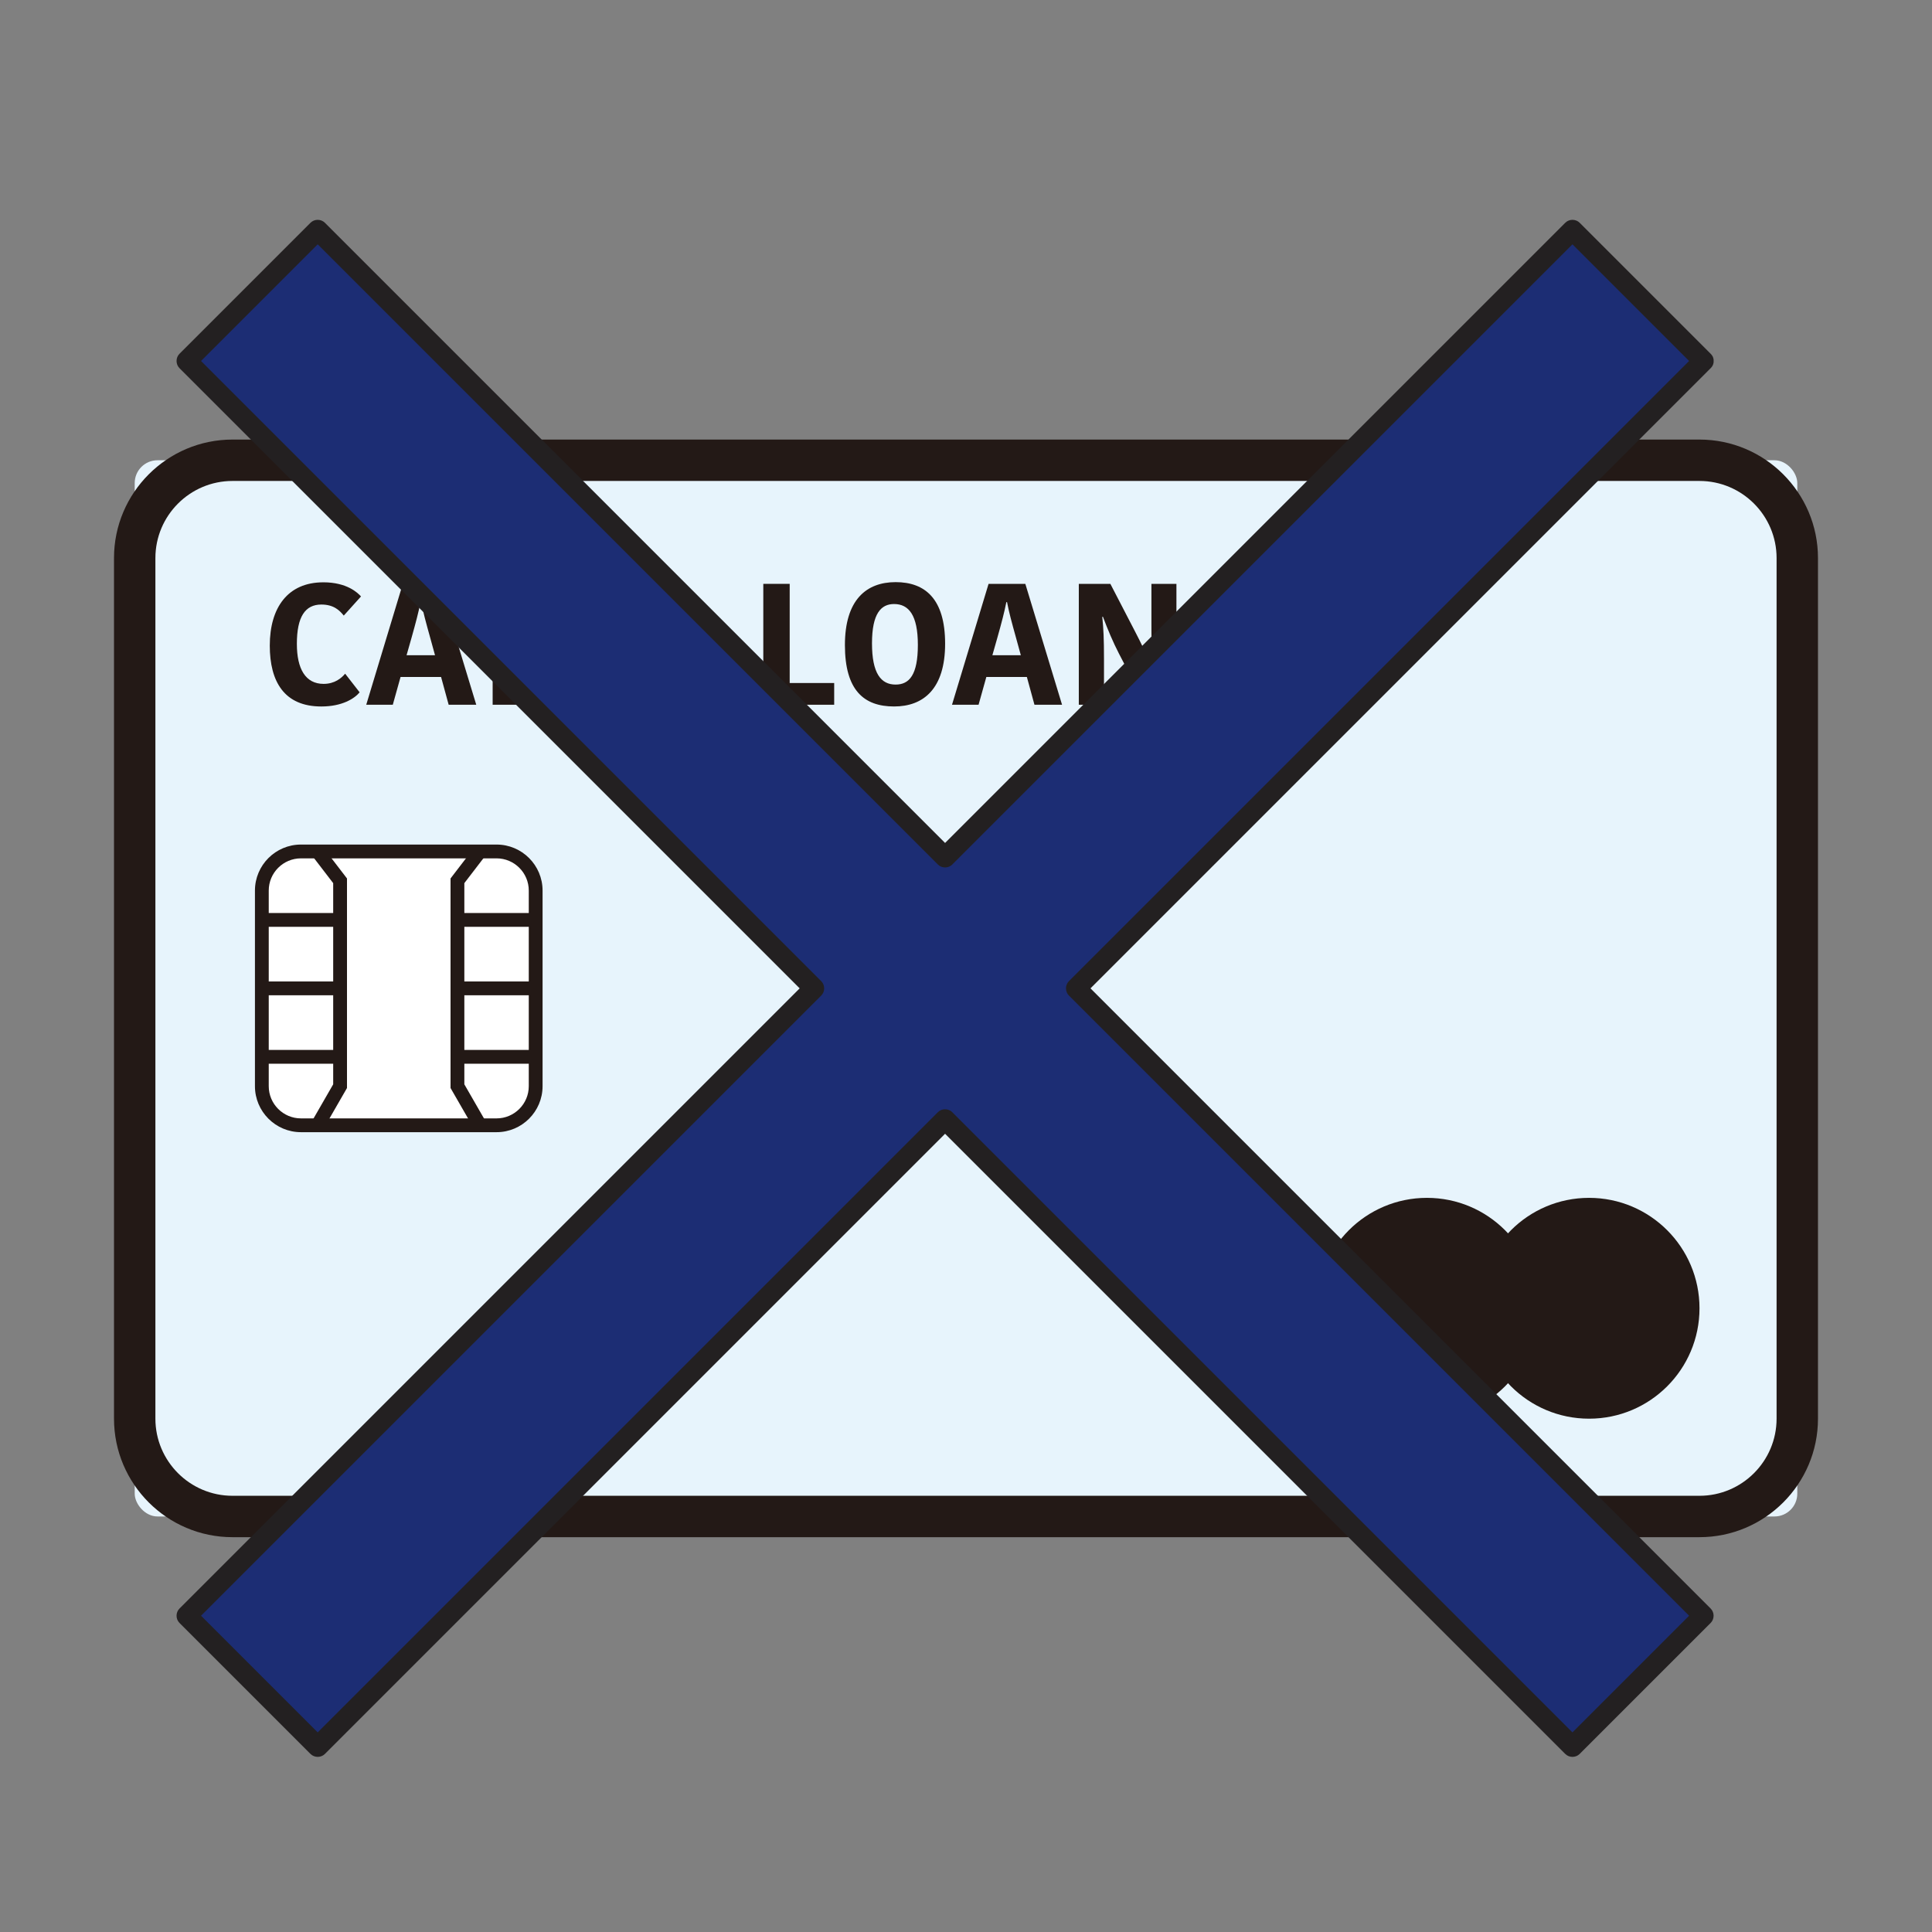 <?xml version="1.0" encoding="UTF-8"?><svg id="uuid-52f4606e-806d-4563-885b-6e2cec67e4b4" xmlns="http://www.w3.org/2000/svg" viewBox="0 0 1200 1200"><rect x="0" y="0" width="1200" height="1200" fill="#808080" stroke="none"/><defs><style>.uuid-797b42f3-4487-4146-883f-5329beab43f8{fill:#e7f4fc;}.uuid-e51a5bff-73ad-48d5-9874-ba22db6ed41d{fill:#fff;}.uuid-eb08f668-3c43-45a7-922d-89657a693f1c{fill:#231916;}.uuid-a3ee266c-2349-4193-802d-a42eacd884a4{fill:#232021;}.uuid-08c7e120-7394-43e1-868b-7bc4e7768926{fill:#1c2d74;}</style></defs><g><g><rect class="uuid-797b42f3-4487-4146-883f-5329beab43f8" x="83.67" y="285.87" width="1032.66" height="656.04" rx="14.17" ry="14.17"/><path class="uuid-eb08f668-3c43-45a7-922d-89657a693f1c" d="M1055.59,954.77H144.41c-40.58,0-73.6-33.02-73.6-73.6V346.62c0-40.58,33.02-73.6,73.6-73.6h911.17c40.58,0,73.6,33.02,73.6,73.6V881.17c0,40.59-33.02,73.6-73.6,73.6ZM144.41,298.73c-26.4,0-47.89,21.48-47.89,47.89V881.17c0,26.41,21.48,47.89,47.89,47.89h911.17c26.41,0,47.89-21.48,47.89-47.89V346.62c0-26.41-21.48-47.89-47.89-47.89H144.41Z"/></g><g><g><rect class="uuid-e51a5bff-73ad-48d5-9874-ba22db6ed41d" x="162.64" y="528.85" width="170.09" height="170.08" rx="24.3" ry="24.3"/><path class="uuid-eb08f668-3c43-45a7-922d-89657a693f1c" d="M308.42,703.22h-121.49c-15.76,0-28.58-12.82-28.58-28.58v-121.49c0-15.76,12.82-28.58,28.58-28.58h121.49c15.76,0,28.58,12.82,28.58,28.58v121.49c0,15.76-12.82,28.58-28.58,28.58Zm-121.49-170.08c-11.03,0-20.01,8.98-20.01,20.01v121.49c0,11.03,8.98,20.01,20.01,20.01h121.49c11.03,0,20.01-8.98,20.01-20.01v-121.49c0-11.03-8.98-20.01-20.01-20.01h-121.49Z"/></g><polygon class="uuid-eb08f668-3c43-45a7-922d-89657a693f1c" points="200.96 701.07 193.53 696.8 206.95 673.49 206.95 548.53 193.85 531.46 200.65 526.24 215.52 545.62 215.52 675.79 200.96 701.07"/><polygon class="uuid-eb08f668-3c43-45a7-922d-89657a693f1c" points="294.4 701.07 279.84 675.79 279.84 545.62 294.71 526.24 301.51 531.46 288.41 548.53 288.41 673.49 301.83 696.8 294.4 701.07"/><rect class="uuid-eb08f668-3c43-45a7-922d-89657a693f1c" x="162.64" y="567.09" width="48.59" height="8.57"/><rect class="uuid-eb08f668-3c43-45a7-922d-89657a693f1c" x="162.64" y="609.61" width="48.59" height="8.57"/><rect class="uuid-eb08f668-3c43-45a7-922d-89657a693f1c" x="162.64" y="652.13" width="48.59" height="8.57"/><rect class="uuid-eb08f668-3c43-45a7-922d-89657a693f1c" x="284.13" y="567.09" width="48.6" height="8.57"/><rect class="uuid-eb08f668-3c43-45a7-922d-89657a693f1c" x="284.13" y="609.61" width="48.6" height="8.57"/><rect class="uuid-eb08f668-3c43-45a7-922d-89657a693f1c" x="284.13" y="652.13" width="48.6" height="8.57"/></g><g><path class="uuid-eb08f668-3c43-45a7-922d-89657a693f1c" d="M200.77,361.68c14.78,0,21.42,6.53,23.46,8.78l-10.71,11.89c-2.46-3-6-6.86-13.92-6.86-10.07,0-15.21,7.6-15.21,24.43,0,15.53,5.36,24.85,16.6,24.85,6.96,0,11.14-3.64,13.39-6.32l9,11.57c-3.21,3.86-10.82,8.79-23.78,8.79-23.03,0-32.03-15.42-32.03-37.81,0-23.68,11.25-39.31,33.21-39.31Z"/><path class="uuid-eb08f668-3c43-45a7-922d-89657a693f1c" d="M272.99,362.64l22.82,75.09h-17.14l-4.71-17.24h-25.17l-4.82,17.24h-16.49l22.71-75.09h22.82Zm-20.46,44.35h17.67l-2.89-10.5c-2.89-10.39-4.39-15.85-5.68-22.5h-.43c-1.29,6.43-2.89,12.53-5.57,22.07l-3.11,10.93Z"/><path class="uuid-eb08f668-3c43-45a7-922d-89657a693f1c" d="M330.42,362.64c16.6,0,26.03,6.32,26.03,22.07,0,13.07-7.07,19.18-15.85,20.89v.43c3.96,1.93,6.43,4.72,9.96,11.04l11.46,20.67h-19.5l-12.43-24.42c-1.39-2.68-3.43-3.54-6.86-3.54h-1.07v27.96h-16.17v-75.09h24.42Zm-8.25,34.17h6.21c8.68,0,11.46-3.75,11.46-10.71s-4.07-9.96-11.25-9.96h-6.43v20.67Z"/><path class="uuid-eb08f668-3c43-45a7-922d-89657a693f1c" d="M371.67,362.64h23.35c24.42,0,35.45,11.89,35.45,35.89,0,19.17-7.61,39.21-35.24,39.21h-23.57v-75.09Zm16.28,61.59h6c15.32,0,19.71-9.75,19.71-24.21,0-18.1-7.93-23.89-19.82-23.89h-5.89v48.09Z"/><path class="uuid-eb08f668-3c43-45a7-922d-89657a693f1c" d="M490.49,362.64v61.59h27.64v13.5h-44.03v-75.09h16.39Z"/><path class="uuid-eb08f668-3c43-45a7-922d-89657a693f1c" d="M555.32,438.8c-18.75,0-30.53-10.07-30.53-38.13s13.28-39.1,31.5-39.1,30.74,10.28,30.74,38.24-13.39,38.99-31.7,38.99Zm.96-13.6c8.57,0,13.82-6.11,13.82-24.64s-5.68-25.39-14.78-25.39c-8.04,0-13.71,5.79-13.71,24.43s5.57,25.6,14.67,25.6Z"/><path class="uuid-eb08f668-3c43-45a7-922d-89657a693f1c" d="M636.85,362.64l22.81,75.09h-17.14l-4.71-17.24h-25.18l-4.82,17.24h-16.5l22.71-75.09h22.82Zm-20.46,44.35h17.67l-2.89-10.5c-2.89-10.39-4.39-15.85-5.68-22.5h-.43c-1.28,6.43-2.89,12.53-5.57,22.07l-3.11,10.93Z"/><path class="uuid-eb08f668-3c43-45a7-922d-89657a693f1c" d="M684.64,383.1c.75,7.5,1.07,13.28,1.07,26.25v28.39h-15.64v-75.09h19.6l15.32,29.57c3.75,7.18,7.82,15.53,10.61,23.03h.43c-.86-10.5-.86-20.89-.86-28.82v-23.78h15.53v75.09h-19.17l-16.5-31.71c-3.75-7.28-6.86-14.67-9.97-22.92h-.43Z"/></g><g><circle class="uuid-eb08f668-3c43-45a7-922d-89657a693f1c" cx="886.3" cy="812.59" r="68.58"/><circle class="uuid-eb08f668-3c43-45a7-922d-89657a693f1c" cx="987.01" cy="812.59" r="68.58"/></g></g><g><g id="uuid-682ad35d-7b42-4bcf-9dfd-2e97c8bafedc"><polygon class="uuid-08c7e120-7394-43e1-868b-7bc4e7768926" points="1058.05 224.2 976.67 142.82 586.99 532.5 197.29 142.82 115.9 224.2 505.59 613.9 115.9 1003.59 197.29 1084.97 586.99 695.29 976.67 1084.97 1058.05 1003.59 668.37 613.9 1058.05 224.2"/></g><g id="uuid-c9561711-ad33-4c2f-8aac-1059a4f21187"><path class="uuid-a3ee266c-2349-4193-802d-a42eacd884a4" d="M1062.53,219.74c-27.12-27.12-54.26-54.26-81.38-81.38-2.42-2.42-6.52-2.42-8.93,0-44.13,44.13-88.24,88.24-132.37,132.37-69.75,69.75-139.5,139.5-209.25,209.25-16.01,16.01-32.05,32.05-48.06,48.06h8.93c-44.13-44.13-88.24-88.24-132.37-132.37-69.75-69.75-139.5-139.5-209.25-209.25-16.01-16.01-32.05-32.05-48.06-48.06-2.42-2.42-6.52-2.42-8.93,0-27.12,27.12-54.26,54.26-81.38,81.38-2.42,2.42-2.42,6.52,0,8.93,44.13,44.13,88.24,88.24,132.37,132.37,69.75,69.75,139.5,139.5,209.25,209.25,16.01,16.01,32.05,32.05,48.06,48.06v-8.93c-44.13,44.13-88.24,88.24-132.37,132.37-69.75,69.75-139.5,139.5-209.25,209.25-16.01,16.01-32.05,32.05-48.06,48.06-2.42,2.42-2.42,6.52,0,8.93,27.12,27.12,54.26,54.26,81.38,81.38,2.42,2.42,6.52,2.42,8.93,0,44.13-44.13,88.24-88.24,132.37-132.37,69.75-69.75,139.5-139.5,209.25-209.25,16.01-16.01,32.05-32.05,48.06-48.06h-8.93c44.13,44.13,88.24,88.24,132.37,132.37,69.75,69.75,139.5,139.5,209.25,209.25,16.01,16.01,32.05,32.05,48.06,48.06,2.42,2.42,6.52,2.42,8.93,0,27.12-27.12,54.26-54.26,81.38-81.38,2.42-2.42,2.42-6.52,0-8.93-44.13-44.13-88.24-88.24-132.37-132.37-69.75-69.75-139.5-139.5-209.25-209.25l-48.06-48.06v8.93c44.13-44.13,88.24-88.24,132.37-132.37,69.75-69.75,139.5-139.5,209.25-209.25,16.01-16.01,32.05-32.05,48.06-48.06,5.77-5.77-3.18-14.7-8.93-8.93-44.13,44.13-88.24,88.24-132.37,132.37-69.75,69.75-139.5,139.5-209.25,209.25-16.01,16.01-32.05,32.05-48.06,48.06-2.42,2.42-2.42,6.52,0,8.93,44.13,44.13,88.24,88.24,132.37,132.37,69.75,69.75,139.5,139.5,209.25,209.25,16.01,16.01,32.05,32.05,48.06,48.06v-8.93c-27.12,27.12-54.26,54.26-81.38,81.38h8.93c-44.13-44.13-88.24-88.24-132.37-132.37-69.75-69.75-139.5-139.5-209.25-209.25-16.01-16.01-32.05-32.05-48.06-48.06-2.42-2.42-6.52-2.42-8.93,0-44.13,44.13-88.24,88.24-132.37,132.37-69.75,69.75-139.5,139.5-209.25,209.25-16.01,16.01-32.05,32.05-48.06,48.06h8.93c-27.12-27.12-54.26-54.26-81.38-81.38v8.93c44.13-44.13,88.24-88.24,132.37-132.37,69.75-69.75,139.5-139.5,209.25-209.25,16.01-16.01,32.05-32.05,48.06-48.06,2.42-2.42,2.42-6.52,0-8.93-44.13-44.13-88.24-88.24-132.37-132.37-69.75-69.75-139.5-139.5-209.25-209.25-16.01-16.01-32.05-32.05-48.06-48.06v8.93c27.12-27.12,54.26-54.26,81.38-81.38h-8.93c44.13,44.13,88.24,88.24,132.37,132.37,69.75,69.75,139.5,139.5,209.25,209.25,16.01,16.01,32.05,32.05,48.06,48.06,2.42,2.42,6.52,2.42,8.93,0,44.13-44.13,88.24-88.24,132.37-132.37,69.75-69.75,139.5-139.5,209.25-209.25,16.01-16.01,32.05-32.05,48.06-48.06h-8.93c27.12,27.12,54.26,54.26,81.38,81.38,5.77,5.77,14.7-3.18,8.93-8.93h0Z"/></g></g></svg>